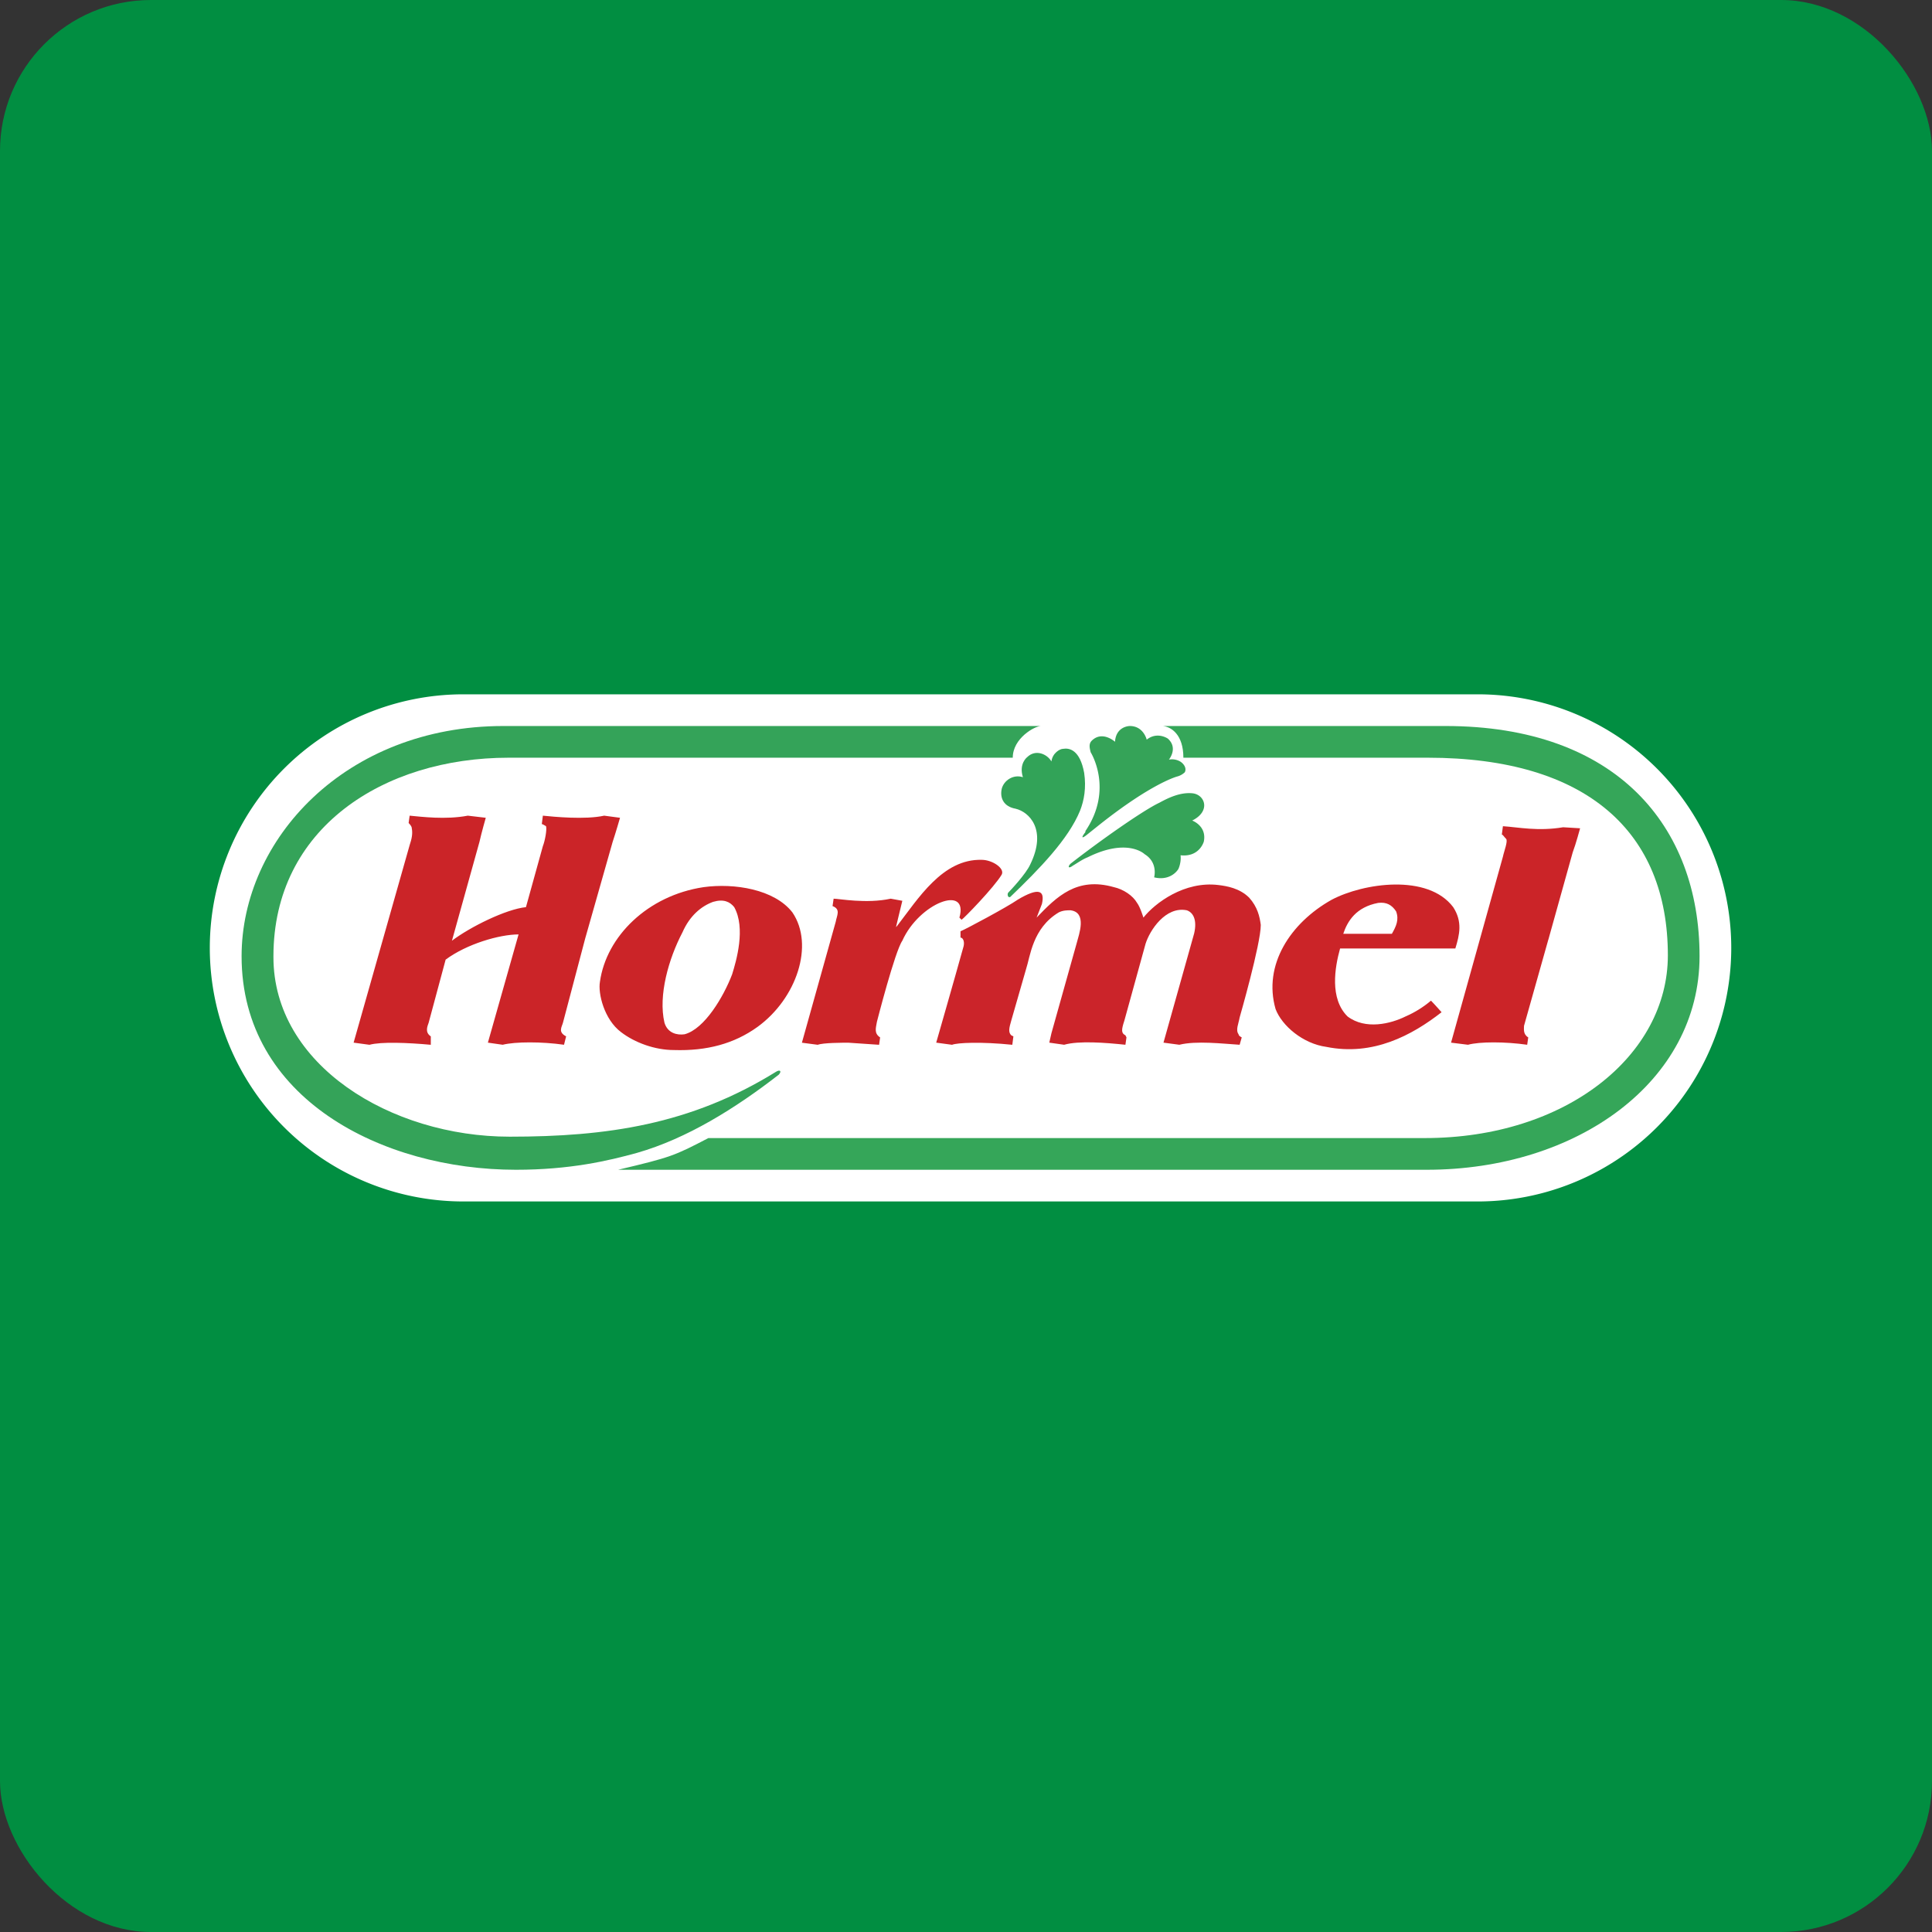 <!-- by FastBull --><svg xmlns="http://www.w3.org/2000/svg" width="64" height="64" viewBox="0 0 64 64"><rect x="0" y="0" width="64" height="64" fill="#333333" stroke="none"/><rect x="0" y="0" width="64" height="64" rx="5" ry="5" fill="#018E41" /><path fill="#008d42" d="" /><path d="M 6.95,31.4 A 8.4,8.4 0 0,1 15.35,23 L 48.95,23 A 8.4,8.4 0 1,1 48.95,39.8 L 15.35,39.8 A 8.4,8.4 0 0,1 6.95,31.4 Z" fill="#ffffff" /><path d="M 14.762,31.79 L 14.2,33.879 C 14.166,33.983 14.061,34.192 14.271,34.331 L 14.271,34.61 C 13.5,34.539 12.624,34.505 12.239,34.61 L 11.714,34.539 L 13.57,27.996 C 13.641,27.786 13.675,27.613 13.641,27.439 C 13.641,27.369 13.57,27.299 13.536,27.264 L 13.57,27.02 C 13.956,27.055 14.761,27.16 15.497,27.02 L 16.092,27.09 C 16.092,27.09 15.952,27.578 15.882,27.891 L 14.971,31.163 C 15.566,30.711 16.757,30.119 17.423,30.05 L 17.983,28.03 C 18.053,27.856 18.123,27.474 18.088,27.369 C 18.018,27.333 17.983,27.299 17.948,27.299 L 17.983,27.02 C 18.333,27.055 19.384,27.16 20.014,27.02 L 20.539,27.09 C 20.539,27.09 20.399,27.578 20.294,27.891 L 19.384,31.093 L 18.649,33.878 C 18.613,34.017 18.474,34.191 18.754,34.33 L 18.684,34.609 C 17.949,34.504 17.072,34.504 16.652,34.609 L 16.162,34.539 L 17.178,30.954 C 16.548,30.954 15.461,31.269 14.761,31.79 Z M 48.139,30.05 C 48.454,30.537 48.349,30.966 48.21,31.42 L 44.392,31.42 C 44.217,32.046 44.041,33.079 44.638,33.67 C 45.232,34.122 46.073,33.914 46.563,33.67 C 46.868,33.538 47.151,33.361 47.403,33.148 C 47.508,33.253 47.754,33.531 47.754,33.531 C 46.773,34.297 45.478,34.992 43.936,34.679 C 43.166,34.574 42.466,33.983 42.255,33.426 C 41.835,31.964 42.746,30.572 44.112,29.806 C 45.162,29.25 47.298,28.935 48.139,30.05 Z M 45.653,29.91 C 44.918,30.05 44.637,30.515 44.497,30.933 L 46.108,30.933 C 46.247,30.688 46.353,30.468 46.247,30.189 C 46.108,29.979 45.932,29.875 45.653,29.91 Z M 26.249,30.224 C 26.984,31.302 26.389,33.078 25.093,34.018 C 24.322,34.574 23.412,34.819 22.326,34.784 C 21.696,34.784 21.03,34.541 20.575,34.192 C 20.014,33.774 19.804,32.905 19.874,32.521 C 20.084,31.024 21.451,29.666 23.307,29.388 C 24.322,29.248 25.654,29.457 26.249,30.224 Z M 23.622,29.875 C 23.237,30.015 22.851,30.328 22.607,30.886 C 22.151,31.755 21.8,32.974 22.011,33.878 C 22.116,34.227 22.431,34.297 22.676,34.262 C 23.342,34.088 23.973,33.009 24.252,32.278 C 24.393,31.825 24.708,30.746 24.322,30.05 C 24.183,29.875 23.973,29.771 23.622,29.875 Z M 33.184,28.97 C 33.289,28.761 32.869,28.483 32.519,28.483 C 31.223,28.448 30.416,29.77 29.716,30.675 L 29.681,30.711 C 29.681,30.711 29.821,30.119 29.891,29.84 L 29.506,29.77 C 28.701,29.945 27.79,29.77 27.615,29.77 L 27.579,30.015 C 27.86,30.12 27.72,30.328 27.684,30.537 L 26.564,34.541 L 27.089,34.61 C 27.264,34.541 27.93,34.541 28.105,34.541 L 29.121,34.61 L 29.155,34.366 C 28.945,34.227 29.016,34.052 29.05,33.844 C 29.05,33.844 29.646,31.511 29.89,31.164 C 30.452,29.91 32.097,29.284 31.782,30.397 L 31.853,30.468 C 31.923,30.432 32.938,29.388 33.184,28.97 Z M 51.291,31.128 L 52.097,28.239 C 52.202,27.961 52.343,27.438 52.343,27.438 L 51.782,27.404 C 50.942,27.543 50.312,27.404 49.786,27.369 L 49.75,27.647 C 49.786,27.647 49.821,27.718 49.891,27.787 C 49.961,27.856 49.821,28.205 49.786,28.379 L 48.068,34.539 L 48.629,34.609 C 49.014,34.504 49.854,34.504 50.59,34.609 L 50.625,34.365 C 50.449,34.26 50.485,34.087 50.485,33.982 L 51.29,31.127 Z" fill="#cb2428" /><path d="M 33.709,29.806 C 33.359,30.05 31.992,30.78 31.818,30.85 L 31.818,31.059 C 31.887,31.059 31.958,31.164 31.923,31.337 C 31.643,32.347 31.013,34.539 31.013,34.539 L 31.538,34.61 C 31.713,34.539 32.519,34.505 33.534,34.61 L 33.57,34.331 L 33.499,34.296 C 33.394,34.191 33.429,34.052 33.499,33.809 L 33.99,32.102 C 34.129,31.686 34.2,30.746 35.075,30.223 C 35.215,30.154 35.356,30.154 35.46,30.154 C 36.02,30.223 35.741,30.954 35.67,31.232 L 34.83,34.227 L 34.759,34.539 L 35.251,34.609 C 35.741,34.47 36.616,34.539 37.281,34.609 L 37.316,34.365 L 37.281,34.296 C 37.142,34.227 37.142,34.122 37.246,33.809 C 37.246,33.809 37.772,31.893 37.947,31.268 C 38.087,30.815 38.613,30.014 39.312,30.154 C 39.522,30.223 39.663,30.467 39.558,30.92 L 38.542,34.539 L 39.067,34.609 C 39.628,34.47 40.504,34.574 41.065,34.609 L 41.134,34.365 C 41.065,34.331 41.029,34.296 41.029,34.26 C 40.924,34.122 41.029,33.914 41.065,33.704 C 41.065,33.704 41.765,31.268 41.765,30.641 C 41.729,30.363 41.66,30.049 41.38,29.736 C 41.065,29.423 40.645,29.352 40.363,29.318 C 39.243,29.178 38.263,29.91 37.877,30.397 C 37.877,30.397 37.772,30.049 37.667,29.91 C 37.527,29.666 37.212,29.457 36.896,29.387 C 35.671,29.04 35.006,29.701 34.339,30.397 L 34.515,29.945 C 34.62,29.492 34.41,29.388 33.709,29.805 Z" fill="#cb242a" /><path d="M 33.465,29.714 C 34.444,28.774 35.39,27.799 35.776,26.86 C 35.915,26.511 35.986,26.093 35.915,25.606 C 35.776,24.84 35.426,24.77 35.215,24.806 C 35.11,24.806 34.865,24.945 34.83,25.224 C 34.69,24.979 34.305,24.806 34.024,25.084 C 34.024,25.084 33.744,25.293 33.885,25.746 C 33.57,25.641 33.255,25.851 33.184,26.128 C 33.114,26.442 33.255,26.72 33.64,26.789 C 34.095,26.894 34.69,27.486 34.129,28.634 C 33.99,28.948 33.464,29.506 33.394,29.575 C 33.359,29.644 33.394,29.748 33.465,29.714 Z" fill="#32a358" /><path d="M 20.475,38.75 L 47.264,38.75 C 52.239,38.75 56.3,35.831 56.3,31.676 C 56.3,27.374 53.549,24.05 47.881,24.05 L 38.523,24.05 C 38.797,24.079 39.201,24.33 39.201,25.1 L 47.297,25.1 C 52.583,25.1 55.25,27.575 55.25,31.648 C 55.25,34.948 51.895,37.7 47.197,37.7 L 23.466,37.7 C 22.335,38.289 22.225,38.336 20.475,38.75 C 20.407,38.75 20.407,38.75 20.475,38.75 Z" fill="#35a659" /><path d="M 16.885,37.654 C 12.941,37.654 9.058,35.272 9.058,31.707 L 9.058,31.677 C 9.058,27.435 12.701,25.1 16.851,25.1 L 33.549,25.1 C 33.549,24.455 34.278,24.05 34.485,24.05 L 16.679,24.05 C 11.432,24.05 8.003,27.817 8.003,31.677 C 8.003,36.392 12.667,38.75 17.091,38.75 C 18.874,38.75 20.142,38.456 21.103,38.19 C 22.749,37.719 24.361,36.717 25.801,35.597 C 25.905,35.479 25.835,35.42 25.698,35.509 C 22.874,37.256 20.098,37.654 16.885,37.654 Z" fill="#34a359" /><path d="M 36.936,24.572 C 36.971,24.05 37.426,24.05 37.426,24.05 C 37.882,24.05 37.986,24.502 37.986,24.502 C 38.337,24.223 38.686,24.467 38.686,24.467 C 39.037,24.781 38.722,25.163 38.722,25.163 A 0.546,0.546 0 0,1 39.107,25.233 C 39.212,25.303 39.317,25.442 39.248,25.582 A 0.568,0.568 0 0,1 39.002,25.721 C 39.002,25.721 38.162,25.931 36.375,27.357 L 36.026,27.636 C 35.816,27.809 35.816,27.74 35.955,27.565 L 35.955,27.531 C 36.9,26.138 36.13,24.92 36.13,24.92 C 36.096,24.781 36.06,24.642 36.165,24.537 C 36.515,24.19 36.936,24.572 36.936,24.572 Z M 36.025,28.401 C 35.85,28.472 35.709,28.576 35.535,28.679 C 35.395,28.785 35.36,28.714 35.465,28.61 C 36.446,27.844 37.882,26.835 38.407,26.591 C 38.722,26.417 39.107,26.242 39.493,26.278 C 39.913,26.313 40.123,26.869 39.493,27.182 C 39.493,27.182 39.983,27.357 39.878,27.878 C 39.878,27.878 39.737,28.401 39.107,28.332 C 39.107,28.332 39.142,28.54 39.037,28.783 C 38.932,28.958 38.652,29.168 38.232,29.063 C 38.232,29.063 38.371,28.575 37.917,28.296 C 37.917,28.296 37.356,27.74 36.026,28.401 Z" fill="#35a358" /></svg>